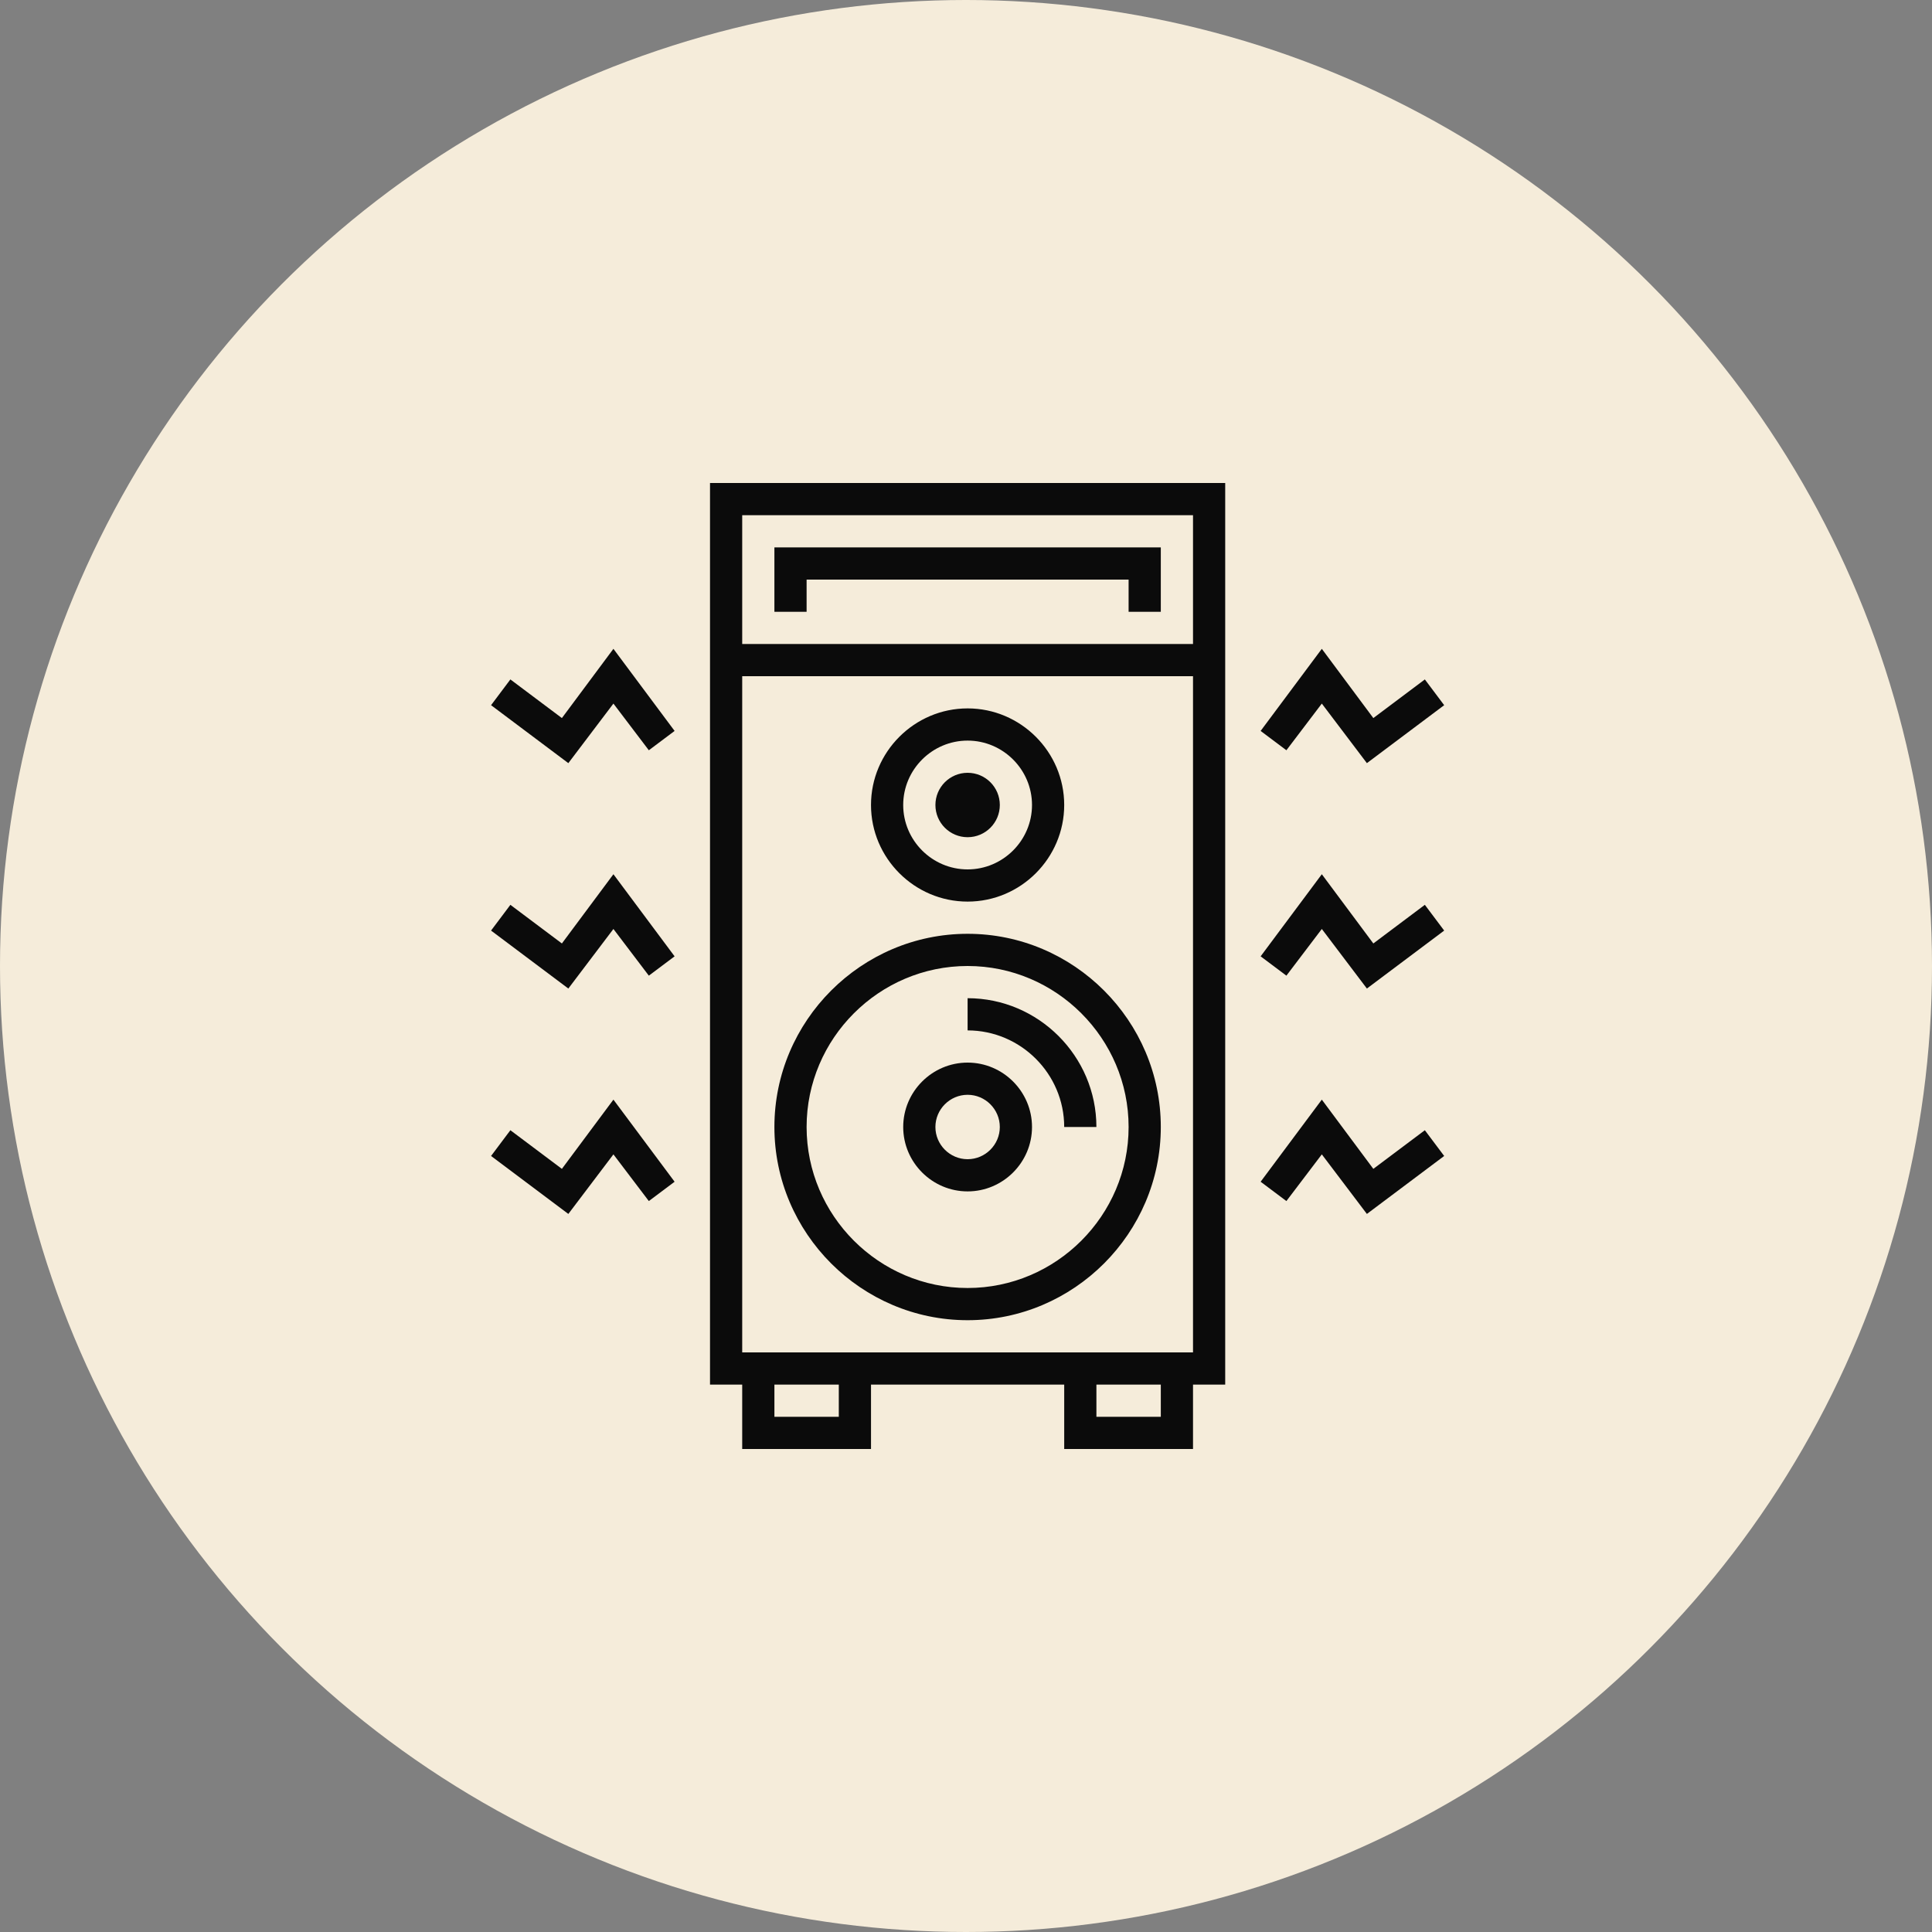 <?xml version="1.0" encoding="UTF-8"?> <svg xmlns="http://www.w3.org/2000/svg" width="200" height="200" viewBox="0 0 200 200" fill="none"><rect x="0" y="0" width="200" height="200" fill="#808080" stroke="none"/> <circle cx="100" cy="100" r="100" fill="#F5ECDA"></circle> <g clip-path="url(#clip0_110_888)"> <path d="M76.833 150H90.167V143.333H110.167V150H123.5V143.333H126.833V50H73.5V143.333H76.833V150ZM86.833 146.667H80.167V143.333H86.833V146.667ZM120.167 146.667H113.5V143.333H120.167V146.667ZM76.833 53.333H123.5V66.667H76.833V53.333ZM76.833 70H123.5V140H76.833V70Z" fill="#0B0B0B"></path> <path d="M120.166 116.667C120.166 105.666 111.166 96.667 100.166 96.667C89.166 96.667 80.166 105.666 80.166 116.667C80.166 127.667 89.166 136.667 100.166 136.667C111.166 136.667 120.166 127.667 120.166 116.667ZM83.499 116.667C83.499 107.5 90.999 100 100.166 100C109.333 100 116.833 107.5 116.833 116.667C116.833 125.833 109.333 133.333 100.166 133.333C90.999 133.333 83.499 125.833 83.499 116.667Z" fill="#0B0B0B"></path> <path d="M110.166 116.667H113.499C113.499 109.334 107.499 103.333 100.166 103.333V106.667C105.666 106.667 110.166 111.167 110.166 116.667Z" fill="#0B0B0B"></path> <path d="M100.166 93.333C105.666 93.333 110.166 88.833 110.166 83.333C110.166 77.834 105.666 73.333 100.166 73.333C94.665 73.333 90.166 77.834 90.166 83.333C90.166 88.833 94.665 93.333 100.166 93.333V93.333ZM100.166 76.667C103.832 76.667 106.833 79.666 106.833 83.333C106.833 87 103.832 90 100.166 90C96.499 90 93.499 87 93.499 83.333C93.499 79.666 96.499 76.667 100.166 76.667V76.667Z" fill="#0B0B0B"></path> <path d="M106.833 116.667C106.833 113 103.833 110 100.167 110C96.5 110 93.5 113 93.5 116.667C93.5 120.334 96.5 123.333 100.167 123.333C103.833 123.333 106.833 120.334 106.833 116.667ZM96.833 116.667C96.833 114.833 98.333 113.333 100.167 113.333C102 113.333 103.5 114.833 103.5 116.667C103.5 118.5 102 120 100.167 120C98.333 120 96.833 118.5 96.833 116.667Z" fill="#0B0B0B"></path> <path d="M103.501 83.333C103.501 85.174 102.008 86.667 100.167 86.667C98.326 86.667 96.834 85.174 96.834 83.333C96.834 81.493 98.326 80 100.167 80C102.008 80 103.501 81.493 103.501 83.333Z" fill="#0B0B0B"></path> <path d="M80.166 63.333H83.499V60H116.833V63.333H120.166V56.667H80.166V63.333Z" fill="#0B0B0B"></path> <path d="M63.501 72.834L67.167 77.667L69.834 75.666L63.501 67.166L58.167 74.334L52.834 70.334L50.834 73L58.834 79L63.501 72.834Z" fill="#0B0B0B"></path> <path d="M63.501 96.167L67.167 101L69.834 99L63.501 90.5L58.167 97.667L52.834 93.667L50.834 96.333L58.834 102.333L63.501 96.167Z" fill="#0B0B0B"></path> <path d="M63.501 119.5L67.167 124.333L69.834 122.333L63.501 113.833L58.167 121L52.834 117L50.834 119.666L58.834 125.667L63.501 119.5Z" fill="#0B0B0B"></path> <path d="M136.834 72.834L141.5 79L149.501 73L147.5 70.334L142.167 74.334L136.834 67.166L130.5 75.666L133.167 77.667L136.834 72.834Z" fill="#0B0B0B"></path> <path d="M136.834 96.167L141.5 102.333L149.501 96.333L147.5 93.667L142.167 97.667L136.834 90.5L130.5 99L133.167 101L136.834 96.167Z" fill="#0B0B0B"></path> <path d="M136.834 119.5L141.5 125.667L149.501 119.666L147.5 117L142.167 121L136.834 113.833L130.5 122.333L133.167 124.333L136.834 119.5Z" fill="#0B0B0B"></path> </g> <defs> <clipPath id="clip0_110_888"> <rect width="100" height="100" fill="white" transform="translate(50 50)"></rect> </clipPath> </defs> </svg> 